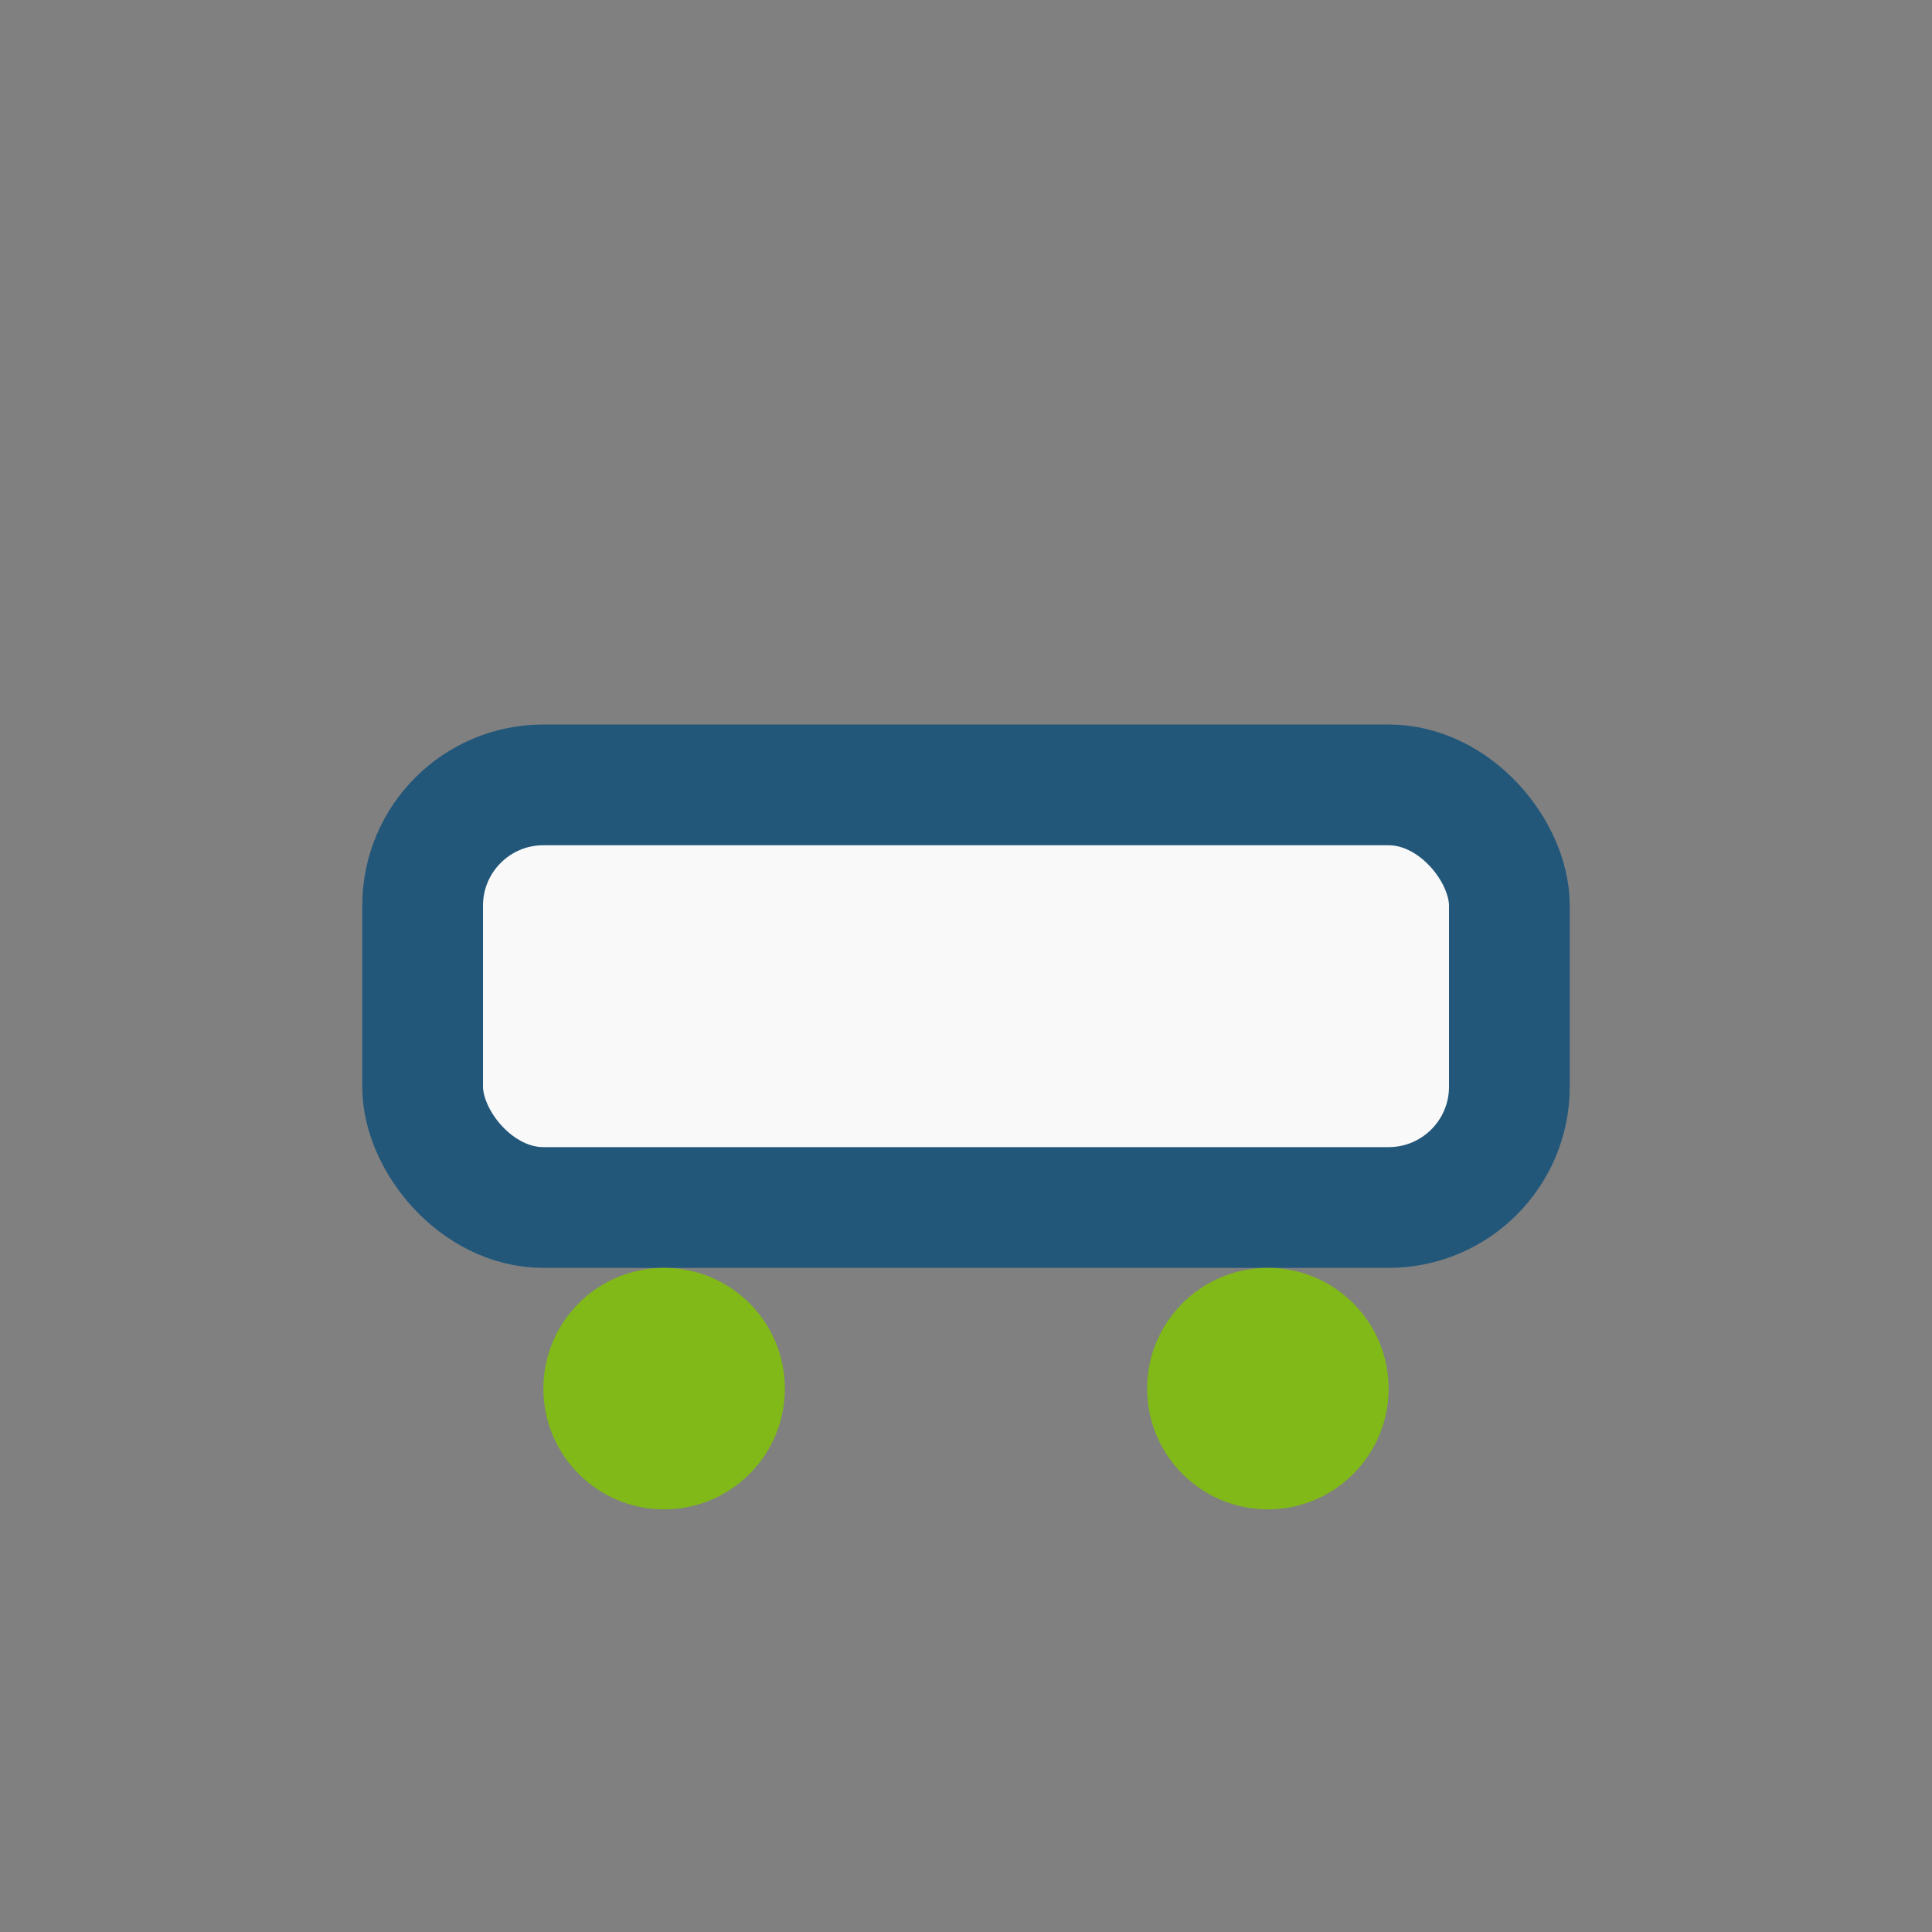 <?xml version="1.0" encoding="UTF-8"?>
<svg xmlns="http://www.w3.org/2000/svg" width="32" height="32" viewBox="0 0 32 32"><rect x="0" y="0" width="32" height="32" fill="#808080" stroke="none"/><rect x="7" y="13" width="18" height="7" rx="2" fill="#F9F9F9" stroke="#22577A" stroke-width="2"/><circle cx="11" cy="23" r="2" fill="#80B918"/><circle cx="21" cy="23" r="2" fill="#80B918"/></svg>